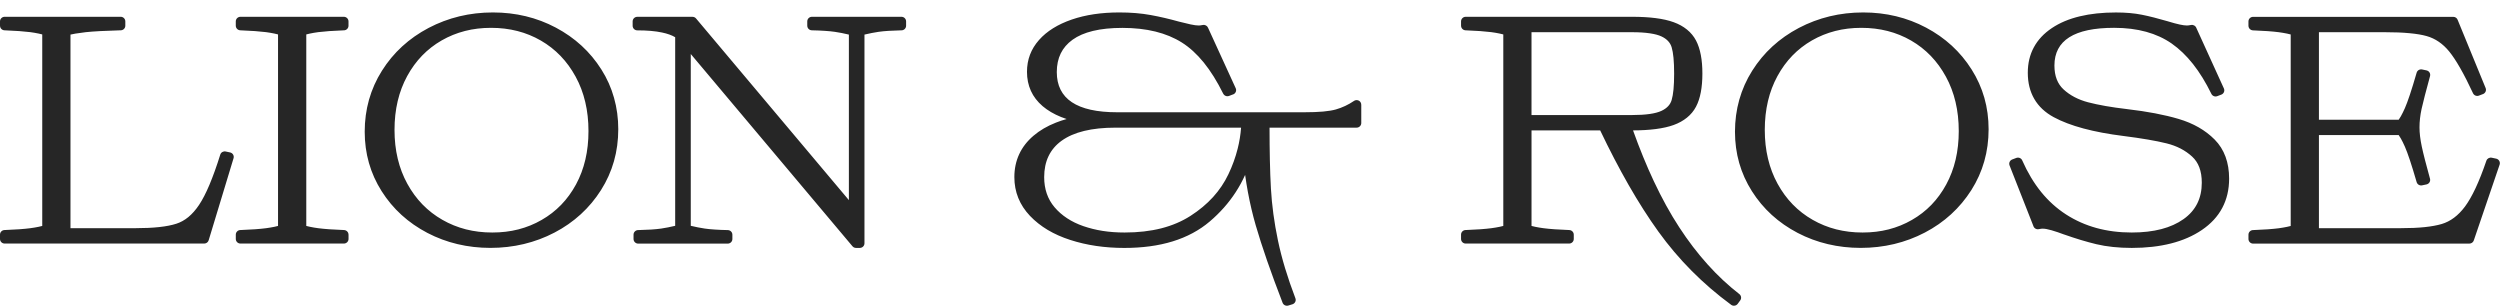 <svg width="179" height="22" viewBox="0 0 179 22" fill="none" xmlns="http://www.w3.org/2000/svg">
<path d="M43.059 4.975C42.655 4.337 42.182 3.769 41.637 3.269C41.094 2.77 40.479 2.339 39.797 1.977C38.429 1.253 36.929 0.891 35.293 0.891C34.465 0.891 33.666 0.983 32.896 1.168C32.129 1.353 31.393 1.63 30.691 1.998C29.986 2.369 29.357 2.809 28.8 3.319C28.242 3.83 27.759 4.411 27.348 5.063C26.936 5.715 26.629 6.408 26.421 7.138C26.215 7.869 26.113 8.632 26.113 9.431C26.113 10.992 26.516 12.411 27.325 13.688C27.727 14.324 28.202 14.891 28.75 15.39C29.299 15.89 29.915 16.317 30.601 16.676C31.285 17.033 32.006 17.302 32.76 17.48C33.514 17.659 34.298 17.749 35.111 17.749C35.94 17.749 36.737 17.657 37.504 17.474C38.273 17.29 39.006 17.017 39.702 16.653C40.398 16.29 41.024 15.852 41.582 15.343C42.14 14.833 42.624 14.255 43.032 13.61C43.856 12.309 44.268 10.858 44.268 9.253C44.268 8.468 44.167 7.72 43.964 7.004C43.765 6.29 43.463 5.612 43.059 4.975ZM41.242 13.207C40.944 13.754 40.591 14.241 40.179 14.665C39.77 15.087 39.305 15.448 38.783 15.747C38.26 16.049 37.704 16.273 37.117 16.424C36.531 16.575 35.908 16.648 35.248 16.648C34.582 16.648 33.951 16.573 33.356 16.421C32.762 16.268 32.199 16.041 31.669 15.736C30.609 15.13 29.775 14.27 29.166 13.161C28.86 12.604 28.631 12.006 28.478 11.364C28.323 10.72 28.247 10.033 28.247 9.299C28.247 8.567 28.323 7.879 28.475 7.237C28.626 6.596 28.853 6 29.154 5.448C29.456 4.894 29.813 4.406 30.225 3.98C30.636 3.556 31.102 3.194 31.624 2.894C32.147 2.593 32.704 2.369 33.29 2.218C33.876 2.067 34.499 1.993 35.159 1.993C35.825 1.993 36.455 2.069 37.047 2.221C37.641 2.373 38.2 2.601 38.725 2.904C39.25 3.207 39.72 3.574 40.136 4.005C40.551 4.436 40.911 4.932 41.217 5.492C41.523 6.052 41.752 6.655 41.904 7.302C42.059 7.951 42.135 8.647 42.135 9.386C42.137 10.834 41.838 12.106 41.242 13.207ZM64.544 1.202H58.133C57.949 1.202 57.8 1.35 57.8 1.532V1.843H57.801C57.801 2.021 57.946 2.167 58.127 2.17C58.472 2.177 58.79 2.19 59.075 2.21C59.348 2.228 59.582 2.251 59.778 2.28C60.097 2.328 60.431 2.391 60.78 2.477V14.329L49.848 1.335C49.786 1.255 49.69 1.204 49.581 1.204H45.63C45.446 1.204 45.297 1.351 45.297 1.533V1.844C45.297 2.026 45.446 2.174 45.63 2.174C46.331 2.174 46.923 2.224 47.406 2.328C47.79 2.409 48.102 2.521 48.343 2.665V16.168C47.996 16.252 47.662 16.317 47.341 16.365C47.145 16.393 46.911 16.417 46.639 16.435C46.36 16.453 46.052 16.466 45.717 16.473C45.71 16.473 45.702 16.473 45.695 16.473C45.511 16.473 45.361 16.62 45.361 16.802V17.113C45.361 17.295 45.511 17.443 45.695 17.443H52.105C52.29 17.443 52.439 17.295 52.439 17.113V16.802H52.438C52.438 16.624 52.293 16.478 52.112 16.475C51.767 16.468 51.449 16.455 51.163 16.435C50.891 16.417 50.657 16.394 50.461 16.365C50.142 16.317 49.808 16.252 49.459 16.168V3.867L61.024 17.618C61.085 17.698 61.182 17.751 61.291 17.751H61.562C61.746 17.751 61.896 17.603 61.896 17.421V2.477C62.243 2.393 62.577 2.328 62.898 2.28C63.093 2.252 63.328 2.228 63.6 2.21C63.879 2.192 64.186 2.179 64.522 2.172C64.529 2.172 64.537 2.172 64.544 2.172C64.728 2.172 64.877 2.025 64.877 1.843V1.532C64.877 1.35 64.728 1.202 64.544 1.202ZM16.473 10.914L16.157 10.847C15.991 10.812 15.822 10.907 15.771 11.071C15.511 11.905 15.252 12.624 14.996 13.232C14.746 13.826 14.496 14.306 14.254 14.67C14.015 15.027 13.759 15.317 13.485 15.543C13.217 15.762 12.93 15.921 12.624 16.019C11.967 16.231 11 16.337 9.726 16.337H5.046V2.477C5.158 2.452 5.276 2.428 5.402 2.406C5.633 2.367 5.88 2.333 6.146 2.303C6.42 2.274 6.764 2.249 7.178 2.226C7.598 2.203 8.078 2.185 8.619 2.17C8.626 2.17 8.633 2.17 8.639 2.17C8.824 2.17 8.973 2.023 8.973 1.841V1.53C8.973 1.348 8.824 1.201 8.639 1.201H0.334C0.149 1.202 0 1.35 0 1.532V1.843H0.002C0.002 2.018 0.143 2.164 0.322 2.17C0.704 2.185 1.056 2.203 1.377 2.226C1.689 2.249 1.952 2.274 2.164 2.301C2.375 2.329 2.576 2.364 2.764 2.403C2.855 2.423 2.943 2.442 3.025 2.465V16.177C2.943 16.198 2.857 16.219 2.764 16.239C2.576 16.278 2.375 16.312 2.164 16.34C1.952 16.368 1.689 16.393 1.377 16.416C1.063 16.439 0.721 16.457 0.349 16.47C0.344 16.47 0.339 16.47 0.336 16.47C0.149 16.47 0 16.617 0 16.799V17.11C0 17.292 0.149 17.439 0.334 17.439H14.621C14.764 17.439 14.897 17.348 14.94 17.205L16.722 11.33C16.724 11.322 16.727 11.313 16.729 11.304C16.767 11.125 16.652 10.951 16.473 10.914ZM24.619 1.202H17.216C17.031 1.202 16.882 1.35 16.882 1.532V1.843H16.883C16.883 2.018 17.025 2.164 17.204 2.17C17.586 2.185 17.938 2.203 18.259 2.226C18.571 2.249 18.834 2.274 19.046 2.301C19.257 2.329 19.458 2.364 19.646 2.403C19.737 2.423 19.825 2.442 19.907 2.465V16.177C19.825 16.198 19.739 16.219 19.646 16.239C19.458 16.278 19.257 16.312 19.046 16.34C18.834 16.368 18.571 16.393 18.259 16.416C17.945 16.439 17.603 16.457 17.231 16.47C17.226 16.47 17.221 16.47 17.217 16.47C17.033 16.47 16.883 16.617 16.883 16.799V17.11C16.883 17.292 17.033 17.439 17.217 17.439H24.621C24.805 17.439 24.955 17.292 24.955 17.11V16.799H24.953C24.953 16.624 24.812 16.478 24.632 16.471C24.25 16.457 23.898 16.439 23.578 16.416C23.265 16.393 23.003 16.368 22.79 16.34C22.579 16.312 22.378 16.278 22.191 16.239C22.099 16.219 22.011 16.2 21.93 16.177V2.465C22.011 2.444 22.098 2.423 22.191 2.403C22.378 2.364 22.579 2.329 22.79 2.301C23.003 2.274 23.265 2.249 23.578 2.226C23.892 2.203 24.234 2.185 24.606 2.172C24.611 2.172 24.616 2.172 24.619 2.172C24.803 2.172 24.953 2.025 24.953 1.843V1.532C24.953 1.35 24.803 1.202 24.619 1.202ZM141.168 4.975C140.765 4.337 140.291 3.769 139.747 3.269C139.203 2.77 138.589 2.339 137.906 1.977C136.539 1.253 135.039 0.891 133.404 0.891C132.576 0.891 131.777 0.983 131.008 1.168C130.24 1.353 129.504 1.63 128.802 1.998C128.097 2.369 127.468 2.809 126.911 3.319C126.353 3.83 125.87 4.411 125.459 5.063C125.047 5.715 124.74 6.408 124.533 7.138C124.327 7.869 124.224 8.632 124.224 9.431C124.224 10.992 124.627 12.411 125.436 13.688C125.838 14.324 126.313 14.891 126.861 15.39C127.41 15.89 128.026 16.317 128.712 16.676C129.396 17.033 130.117 17.302 130.873 17.48C131.627 17.659 132.411 17.749 133.223 17.749C134.052 17.749 134.85 17.657 135.619 17.474C136.388 17.29 137.12 17.017 137.816 16.653C138.512 16.29 139.139 15.852 139.697 15.343C140.255 14.833 140.738 14.255 141.149 13.61C141.972 12.309 142.384 10.858 142.384 9.253C142.384 8.468 142.283 7.72 142.08 7.004C141.876 6.29 141.572 5.612 141.168 4.975ZM139.351 13.207C139.054 13.754 138.7 14.241 138.29 14.665C137.881 15.087 137.416 15.448 136.894 15.747C136.371 16.049 135.815 16.273 135.228 16.424C134.642 16.575 134.019 16.648 133.36 16.648C132.694 16.648 132.062 16.573 131.468 16.421C130.873 16.268 130.31 16.041 129.78 15.736C128.72 15.13 127.886 14.27 127.277 13.161C126.971 12.604 126.742 12.006 126.589 11.364C126.435 10.72 126.358 10.033 126.358 9.299C126.358 8.567 126.435 7.879 126.586 7.237C126.737 6.596 126.964 6 127.265 5.448C127.567 4.894 127.925 4.406 128.336 3.98C128.747 3.556 129.214 3.194 129.735 2.894C130.258 2.593 130.815 2.369 131.401 2.218C131.988 2.067 132.61 1.993 133.27 1.993C133.936 1.993 134.566 2.069 135.159 2.221C135.752 2.373 136.311 2.601 136.836 2.904C137.361 3.207 137.831 3.574 138.247 4.005C138.662 4.436 139.022 4.932 139.328 5.492C139.634 6.052 139.863 6.655 140.016 7.302C140.17 7.951 140.247 8.647 140.247 9.386C140.247 10.834 139.949 12.106 139.351 13.207ZM97.409 7.31C97.304 7.161 97.096 7.124 96.945 7.227C96.54 7.502 96.106 7.705 95.644 7.838C95.412 7.903 95.113 7.952 94.746 7.987C94.374 8.02 93.92 8.038 93.387 8.038H79.982C77.105 8.038 75.666 7.079 75.666 5.161C75.666 4.654 75.761 4.208 75.949 3.825C76.135 3.443 76.417 3.117 76.794 2.845C77.18 2.567 77.666 2.357 78.251 2.215C78.851 2.069 79.557 1.997 80.366 1.997C82.093 1.997 83.512 2.346 84.621 3.045C85.174 3.392 85.694 3.869 86.186 4.472C86.681 5.083 87.146 5.826 87.581 6.706H87.583C87.658 6.857 87.839 6.93 88 6.868L88.269 6.766C88.282 6.762 88.297 6.757 88.311 6.752C88.478 6.678 88.553 6.483 88.477 6.318L86.498 1.993C86.442 1.846 86.284 1.758 86.121 1.789C85.993 1.813 85.902 1.826 85.847 1.826C85.766 1.826 85.68 1.82 85.585 1.808C85.48 1.795 85.365 1.774 85.241 1.746C84.985 1.69 84.714 1.625 84.425 1.55H84.424C84.07 1.451 83.724 1.363 83.389 1.284C83.058 1.207 82.724 1.138 82.385 1.076C82.045 1.014 81.691 0.968 81.321 0.937C80.949 0.906 80.553 0.891 80.14 0.891C78.856 0.891 77.721 1.061 76.734 1.401C76.236 1.573 75.793 1.779 75.406 2.02C75.012 2.265 74.675 2.545 74.394 2.863C73.819 3.512 73.532 4.27 73.532 5.138C73.532 6.142 73.906 6.963 74.651 7.6C75.013 7.908 75.452 8.167 75.972 8.377C76.1 8.429 76.233 8.476 76.371 8.522C76.103 8.598 75.847 8.683 75.607 8.778C74.98 9.025 74.444 9.338 73.997 9.72C73.542 10.108 73.2 10.55 72.972 11.045C72.743 11.541 72.628 12.087 72.628 12.683C72.628 13.212 72.721 13.71 72.909 14.175C73.097 14.639 73.376 15.066 73.746 15.456C74.11 15.838 74.534 16.173 75.015 16.462C75.494 16.747 76.03 16.986 76.628 17.179C77.806 17.561 79.097 17.752 80.5 17.752C81.789 17.752 82.942 17.597 83.959 17.284C84.985 16.968 85.872 16.493 86.62 15.857C87.356 15.231 87.973 14.534 88.473 13.764C88.731 13.369 88.955 12.955 89.151 12.524C89.209 12.937 89.274 13.341 89.347 13.739C89.502 14.571 89.688 15.366 89.907 16.122C90.126 16.878 90.397 17.72 90.719 18.65C91.041 19.582 91.414 20.591 91.834 21.68C91.895 21.841 92.075 21.927 92.243 21.877L92.526 21.79C92.537 21.787 92.546 21.783 92.556 21.78C92.729 21.716 92.816 21.526 92.751 21.357C92.468 20.615 92.222 19.898 92.013 19.208C91.804 18.515 91.633 17.851 91.5 17.213C91.233 15.932 91.065 14.694 90.998 13.5C90.963 12.891 90.939 12.2 90.922 11.428C90.907 10.766 90.9 10.005 90.899 9.14H97.133C97.317 9.14 97.467 8.992 97.467 8.811V7.497H97.465C97.467 7.431 97.448 7.366 97.409 7.31ZM88.616 10.65C88.462 11.264 88.241 11.874 87.954 12.476C87.671 13.071 87.304 13.615 86.854 14.111C86.402 14.607 85.864 15.056 85.241 15.456C84.623 15.852 83.925 16.15 83.145 16.349C82.359 16.548 81.485 16.648 80.523 16.648C79.97 16.648 79.45 16.611 78.96 16.534C78.472 16.458 78.007 16.342 77.565 16.19C77.133 16.039 76.746 15.852 76.401 15.624C76.058 15.4 75.763 15.14 75.509 14.842C75.012 14.257 74.763 13.538 74.763 12.683C74.763 11.548 75.18 10.678 76.013 10.077C76.879 9.453 78.165 9.14 79.867 9.14H88.861C88.824 9.644 88.743 10.149 88.616 10.65ZM158.57 9.993C158.236 9.656 157.853 9.364 157.421 9.117C156.99 8.871 156.514 8.671 155.989 8.516C155.479 8.365 154.916 8.231 154.299 8.113C153.69 7.997 153.03 7.898 152.319 7.815L152.309 7.813C151.182 7.682 150.245 7.517 149.501 7.322C148.795 7.135 148.21 6.827 147.746 6.398C147.532 6.2 147.371 5.961 147.263 5.682C147.152 5.396 147.097 5.065 147.097 4.69C147.097 2.891 148.52 1.992 151.368 1.992C152.213 1.992 152.979 2.087 153.668 2.277C154.351 2.465 154.961 2.747 155.497 3.12C156.039 3.499 156.545 3.987 157.017 4.581C157.492 5.183 157.932 5.897 158.336 6.722C158.411 6.875 158.592 6.947 158.753 6.886L159.03 6.781C159.042 6.778 159.052 6.773 159.063 6.768C159.231 6.694 159.306 6.499 159.231 6.334L157.258 2C157.203 1.849 157.044 1.756 156.879 1.789C156.751 1.813 156.652 1.826 156.583 1.826C156.456 1.826 156.284 1.803 156.067 1.756C155.834 1.705 155.567 1.633 155.263 1.54C155.253 1.536 155.243 1.533 155.233 1.53C154.892 1.43 154.557 1.338 154.23 1.255C153.917 1.176 153.628 1.109 153.364 1.057C152.819 0.947 152.2 0.893 151.505 0.893C150.542 0.893 149.678 0.984 148.916 1.168C148.143 1.353 147.477 1.633 146.918 2.008C146.344 2.391 145.914 2.85 145.625 3.386C145.334 3.923 145.19 4.531 145.19 5.207C145.19 5.925 145.344 6.55 145.655 7.084C145.966 7.62 146.429 8.054 147.045 8.388C147.627 8.704 148.339 8.974 149.18 9.2C150.01 9.423 150.966 9.603 152.05 9.738C152.68 9.818 153.258 9.902 153.785 9.992C154.294 10.078 154.741 10.17 155.125 10.265C155.49 10.355 155.826 10.48 156.132 10.637C156.434 10.794 156.71 10.986 156.954 11.21C157.183 11.42 157.356 11.677 157.47 11.98C157.59 12.293 157.648 12.662 157.648 13.084C157.648 14.204 157.213 15.073 156.343 15.688C155.896 16.006 155.366 16.244 154.755 16.404C154.133 16.566 153.426 16.648 152.633 16.648C151.728 16.648 150.884 16.54 150.102 16.324C149.323 16.109 148.599 15.787 147.931 15.356C147.263 14.925 146.668 14.389 146.148 13.749C145.624 13.102 145.172 12.347 144.791 11.484C144.722 11.323 144.535 11.245 144.368 11.307L144.09 11.412C144.085 11.413 144.079 11.415 144.074 11.418C143.903 11.484 143.818 11.674 143.883 11.842L145.589 16.181C145.637 16.342 145.803 16.442 145.974 16.409C146.052 16.394 146.112 16.383 146.15 16.378C146.187 16.373 146.22 16.372 146.248 16.372C146.331 16.372 146.423 16.38 146.522 16.398C146.628 16.417 146.753 16.447 146.898 16.489C147.047 16.534 147.195 16.581 147.343 16.63C147.487 16.679 147.64 16.733 147.8 16.794V16.792L147.806 16.794C148.21 16.936 148.604 17.066 148.984 17.181C149.368 17.297 149.74 17.397 150.097 17.484C150.466 17.572 150.863 17.639 151.286 17.683C151.713 17.728 152.162 17.751 152.635 17.751C153.668 17.751 154.602 17.644 155.437 17.433C156.281 17.218 157.02 16.897 157.655 16.466C158.301 16.027 158.788 15.502 159.115 14.884C159.442 14.268 159.605 13.569 159.605 12.791C159.605 12.214 159.52 11.692 159.349 11.225C159.175 10.753 158.916 10.342 158.57 9.993ZM178.724 11.359L178.409 11.292C178.246 11.258 178.078 11.35 178.025 11.508C177.766 12.267 177.507 12.922 177.248 13.476C176.993 14.018 176.741 14.455 176.492 14.791C176.01 15.436 175.454 15.852 174.826 16.039C174.493 16.137 174.088 16.211 173.61 16.262C173.125 16.312 172.557 16.337 171.909 16.337H166.035V9.672H171.746C171.796 9.743 171.847 9.823 171.9 9.916C171.99 10.073 172.086 10.268 172.189 10.499C172.289 10.725 172.41 11.05 172.55 11.471C172.689 11.892 172.851 12.414 173.032 13.04C173.08 13.205 173.249 13.307 173.422 13.271L173.738 13.204C173.744 13.202 173.749 13.2 173.756 13.199C173.934 13.151 174.037 12.971 173.988 12.796C173.854 12.311 173.733 11.864 173.628 11.451C173.528 11.06 173.45 10.735 173.397 10.48C173.289 9.97 173.236 9.518 173.236 9.122C173.236 8.907 173.248 8.693 173.273 8.476C173.297 8.257 173.336 8.031 173.385 7.8C173.437 7.566 173.513 7.251 173.615 6.857C173.714 6.465 173.841 5.995 173.992 5.446C173.993 5.441 173.995 5.435 173.995 5.43C174.033 5.253 173.919 5.078 173.738 5.04L173.435 4.976C173.261 4.932 173.081 5.034 173.032 5.205C172.851 5.83 172.691 6.352 172.55 6.775C172.41 7.197 172.289 7.52 172.189 7.746C172.086 7.977 171.99 8.17 171.9 8.329C171.847 8.422 171.796 8.503 171.746 8.573H166.035V2.306H170.758C171.44 2.306 172.028 2.329 172.523 2.377C173.013 2.423 173.422 2.491 173.748 2.583C174.365 2.757 174.904 3.125 175.362 3.685C175.601 3.979 175.864 4.372 176.146 4.868C176.437 5.376 176.744 5.979 177.068 6.676C177.14 6.832 177.324 6.909 177.488 6.847L177.756 6.745C177.767 6.742 177.777 6.739 177.787 6.734C177.958 6.665 178.04 6.473 177.972 6.306L175.97 1.427C175.925 1.297 175.801 1.206 175.655 1.206H161.323C161.138 1.206 160.989 1.353 160.989 1.535V1.846H160.99C160.99 2.021 161.132 2.167 161.311 2.174C161.693 2.188 162.045 2.206 162.366 2.229C162.678 2.252 162.94 2.277 163.153 2.305C163.364 2.333 163.565 2.367 163.753 2.406C163.844 2.426 163.932 2.446 164.014 2.468V16.18C163.932 16.201 163.846 16.222 163.753 16.242C163.565 16.281 163.364 16.316 163.153 16.344C162.94 16.372 162.678 16.396 162.366 16.419C162.052 16.442 161.71 16.46 161.338 16.473C161.333 16.473 161.328 16.473 161.324 16.473C161.14 16.473 160.99 16.62 160.99 16.802V17.113C160.99 17.295 161.14 17.443 161.324 17.443H176.807V17.441C176.947 17.441 177.076 17.354 177.123 17.217L178.967 11.805C178.973 11.788 178.98 11.77 178.983 11.751C179.02 11.571 178.905 11.397 178.724 11.359ZM124.538 21.058C123.739 20.437 122.981 19.731 122.267 18.936C121.549 18.14 120.871 17.253 120.234 16.275C119.594 15.297 118.988 14.195 118.411 12.968C117.891 11.861 117.396 10.65 116.925 9.336C117.524 9.335 118.064 9.302 118.544 9.241C119.048 9.176 119.478 9.079 119.833 8.95C120.202 8.816 120.519 8.639 120.787 8.422C121.061 8.2 121.277 7.938 121.436 7.636C121.589 7.346 121.705 6.999 121.78 6.594C121.853 6.203 121.891 5.761 121.891 5.269C121.891 4.778 121.855 4.336 121.78 3.944C121.704 3.541 121.589 3.194 121.436 2.903C121.277 2.601 121.061 2.339 120.787 2.116C120.519 1.898 120.202 1.723 119.833 1.589H119.832C119.476 1.459 119.046 1.361 118.544 1.297C118.048 1.233 117.488 1.202 116.862 1.202H104.945C104.76 1.202 104.611 1.35 104.611 1.532V1.843H104.613C104.613 2.018 104.754 2.164 104.933 2.17C105.315 2.185 105.667 2.203 105.988 2.226C106.3 2.249 106.563 2.274 106.775 2.301C106.986 2.329 107.187 2.364 107.375 2.403C107.466 2.423 107.554 2.442 107.636 2.465V16.177C107.554 16.198 107.468 16.219 107.375 16.239C107.187 16.278 106.986 16.312 106.775 16.34C106.563 16.368 106.3 16.393 105.988 16.416C105.674 16.439 105.332 16.457 104.96 16.47C104.955 16.47 104.95 16.47 104.945 16.47C104.76 16.47 104.611 16.617 104.611 16.799V17.11C104.611 17.292 104.76 17.439 104.945 17.439H112.348C112.533 17.439 112.682 17.292 112.682 17.11V16.799H112.681C112.681 16.624 112.539 16.478 112.36 16.471C111.978 16.457 111.626 16.439 111.305 16.416C110.993 16.393 110.73 16.368 110.518 16.34C110.307 16.312 110.106 16.278 109.918 16.239C109.827 16.219 109.739 16.2 109.657 16.177V9.338H114.574C115.247 10.747 115.923 12.044 116.602 13.232C117.315 14.476 118.029 15.595 118.745 16.588C119.466 17.588 120.26 18.525 121.129 19.398C121.991 20.267 122.928 21.071 123.936 21.813C123.943 21.818 123.948 21.823 123.954 21.828C124.104 21.934 124.312 21.901 124.42 21.754L124.597 21.513C124.705 21.37 124.679 21.169 124.538 21.058ZM109.656 8.236V2.306H116.86C117.357 2.306 117.782 2.333 118.139 2.387C118.481 2.437 118.755 2.511 118.963 2.609C119.348 2.79 119.589 3.048 119.69 3.384C119.749 3.581 119.793 3.833 119.823 4.141C119.853 4.454 119.868 4.83 119.868 5.273C119.868 5.715 119.853 6.093 119.823 6.404C119.793 6.712 119.749 6.965 119.69 7.161V7.163C119.641 7.328 119.559 7.474 119.441 7.6C119.32 7.731 119.161 7.843 118.963 7.936C118.534 8.137 117.833 8.237 116.86 8.237H109.656V8.236Z" fill="#262626"/>
</svg>
